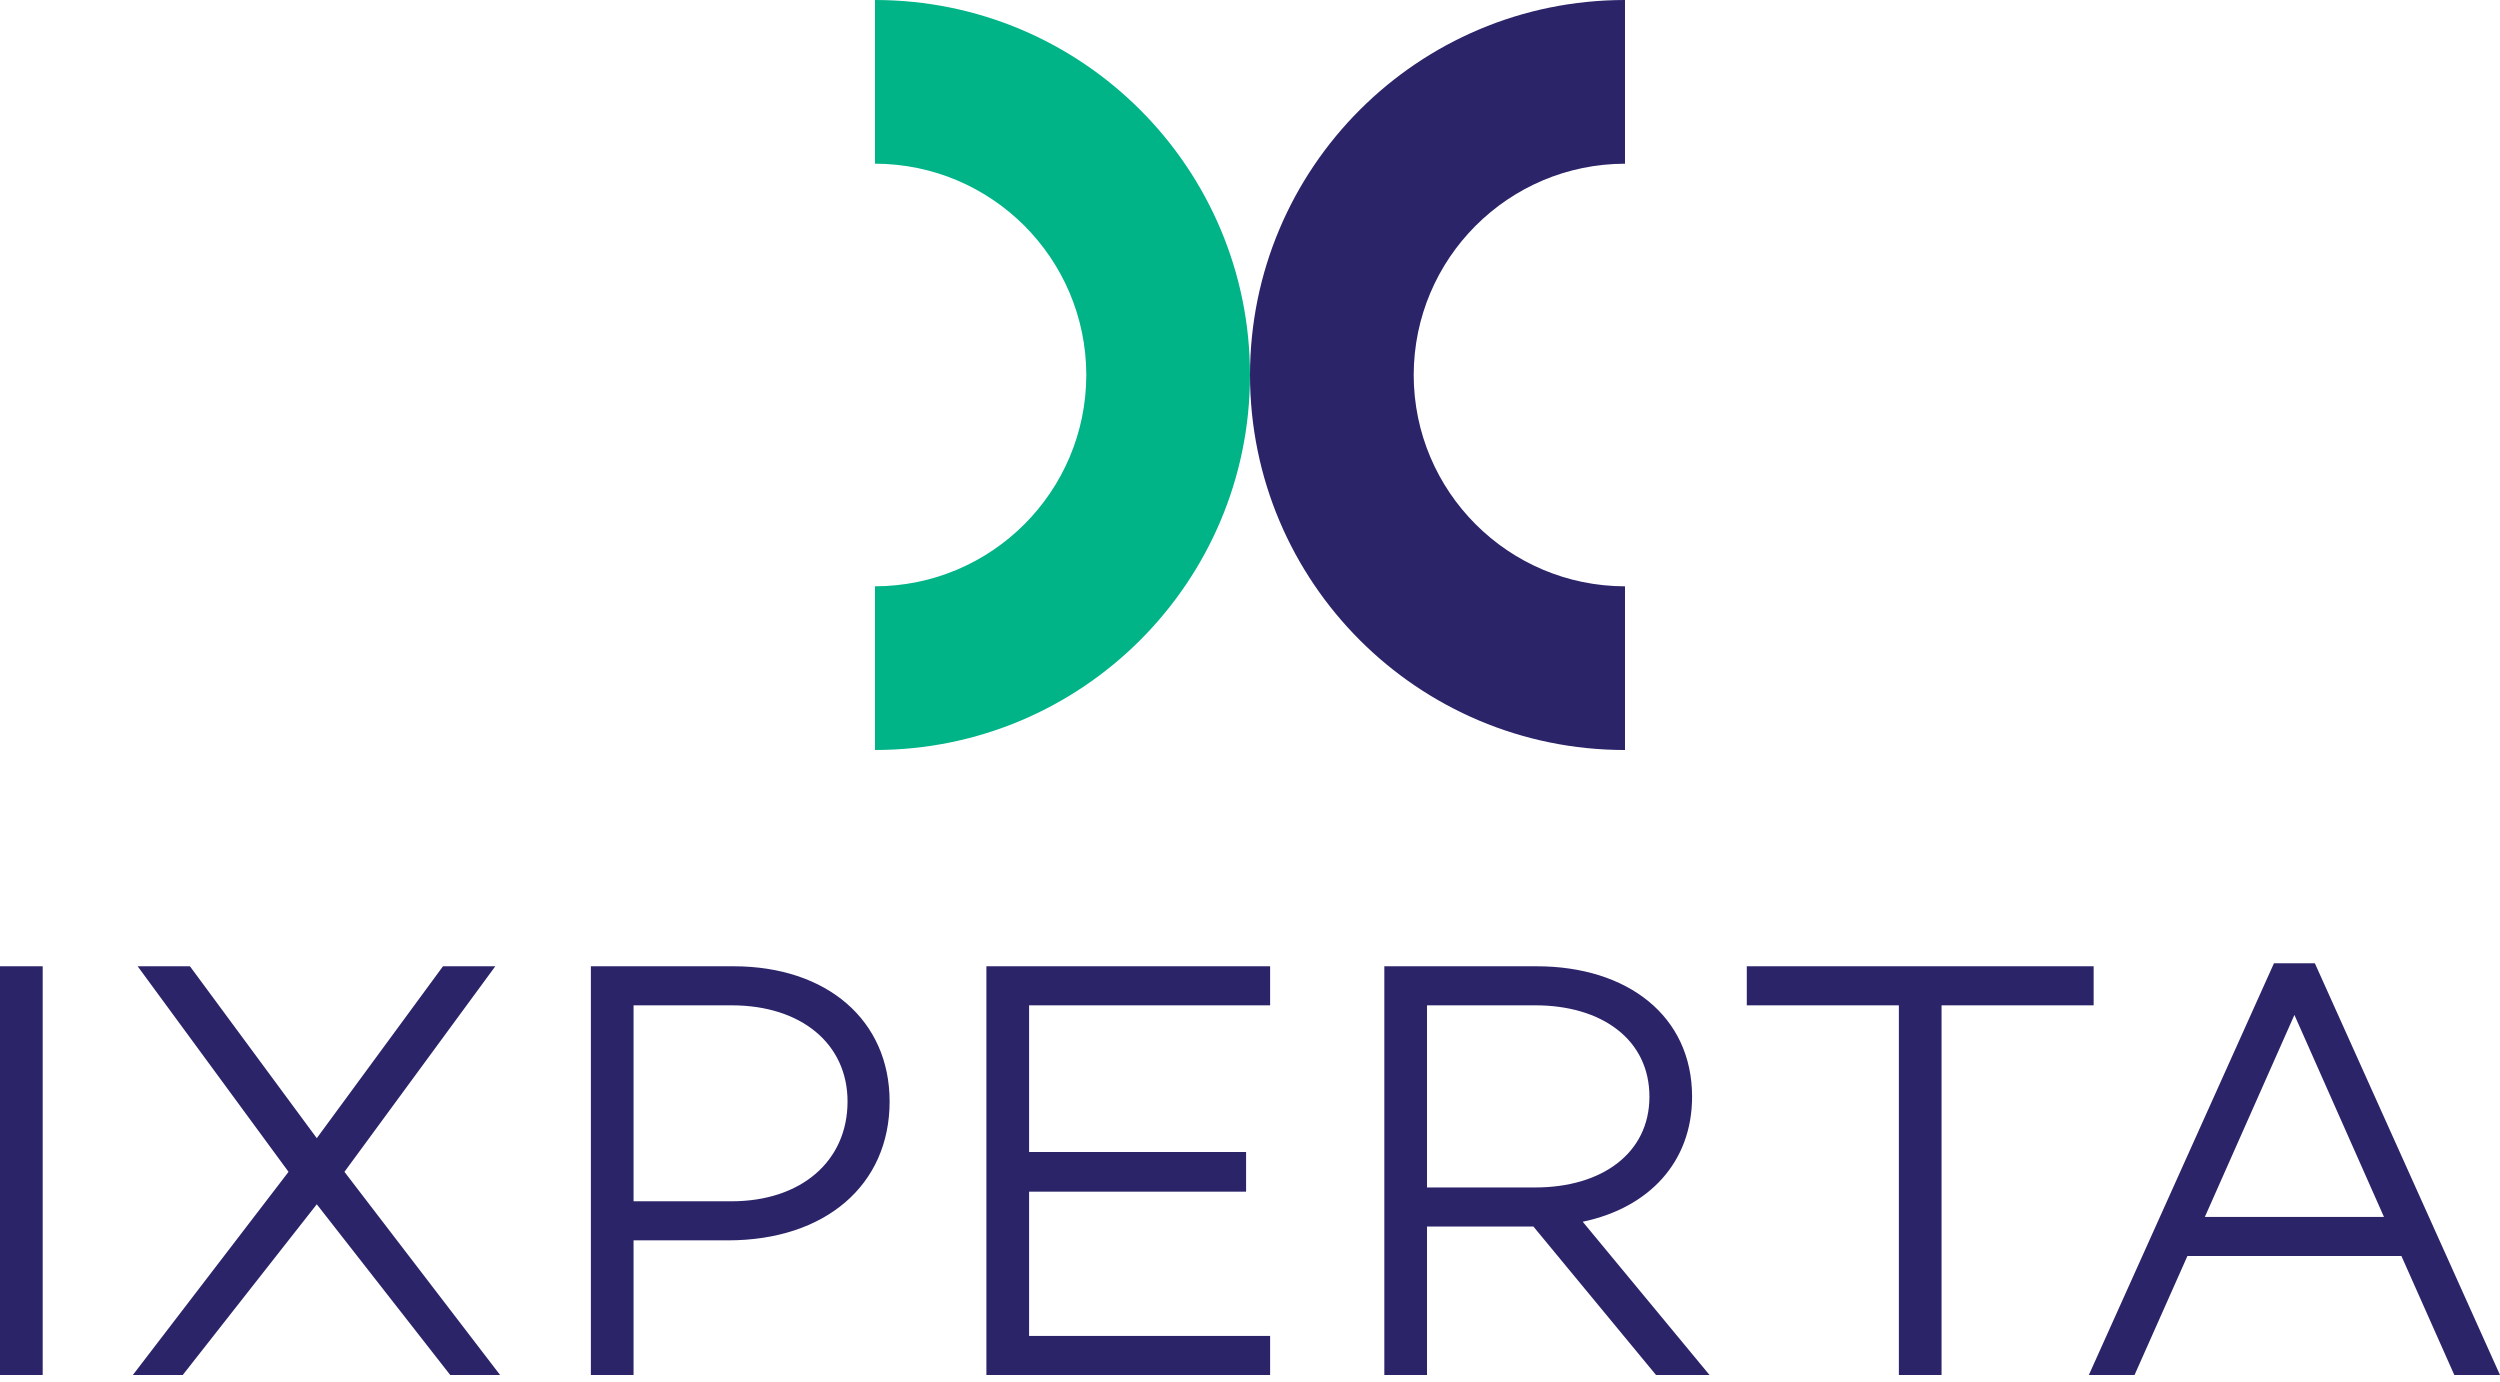 <svg width="170" height="94" viewBox="0 0 170 94" fill="none" xmlns="http://www.w3.org/2000/svg">
<g clip-path="url(#clip0_676_7210)">
<path d="M162.11 82.751H149.93L156.02 69.015L162.11 82.751ZM163.296 85.407L166.893 93.5H170L157.41 65.501H154.63L142.041 93.5H145.148L148.745 85.407H163.296ZM142.368 68.362V65.706H118.782V68.362H129.123V93.5H132.026V68.362H142.368ZM97.037 80.747V68.362H104.394C108.931 68.362 112.161 70.692 112.161 74.575C112.161 78.418 108.931 80.747 104.394 80.747H97.037ZM104.271 83.404L112.61 93.5H116.248L107.624 83.078C112.12 82.138 115.062 79.031 115.062 74.575C115.062 69.098 110.689 65.706 104.477 65.706H94.134V93.5H97.037V83.404H104.271ZM69.978 68.362H86.368V65.706H67.075V93.5H86.368V90.844H69.978V81.033H84.734V78.336H69.978V68.362ZM43.082 81.687V68.362H49.745C54.486 68.362 57.633 70.978 57.633 74.902C57.633 78.949 54.486 81.687 49.745 81.687H43.082ZM40.179 65.706V93.5H43.082V84.344H49.499C56.121 84.344 60.494 80.584 60.494 74.902C60.494 69.384 56.244 65.706 49.867 65.706H40.179ZM30.616 93.5H34.007L23.422 79.685L33.681 65.706H30.124L21.541 77.396L12.916 65.706H9.359L19.62 79.685L9.033 93.5H12.426L21.541 81.892L30.616 93.5ZM2.903 65.706H0V93.5H2.903V65.706Z" fill="#2B2469"/>
<path d="M85 25.5C84.996 11.414 73.585 0.004 59.5 0V11.131C67.433 11.146 73.854 17.567 73.869 25.5C73.854 33.434 67.433 39.855 59.5 39.869V51C73.585 50.997 84.996 39.586 85 25.5Z" fill="#00B488"/>
<path d="M85 25.501C85.004 39.587 96.415 50.997 110.5 51.001V39.87C102.567 39.855 96.146 33.434 96.131 25.501C96.146 17.567 102.567 11.146 110.5 11.132V0C96.415 0.003 85.004 11.414 85 25.5" fill="#2B2469"/>
</g>
<defs>
<clipPath id="clip0_676_7210">
<rect width="170" height="93.5" fill="white"/>
</clipPath>
</defs>
</svg>
